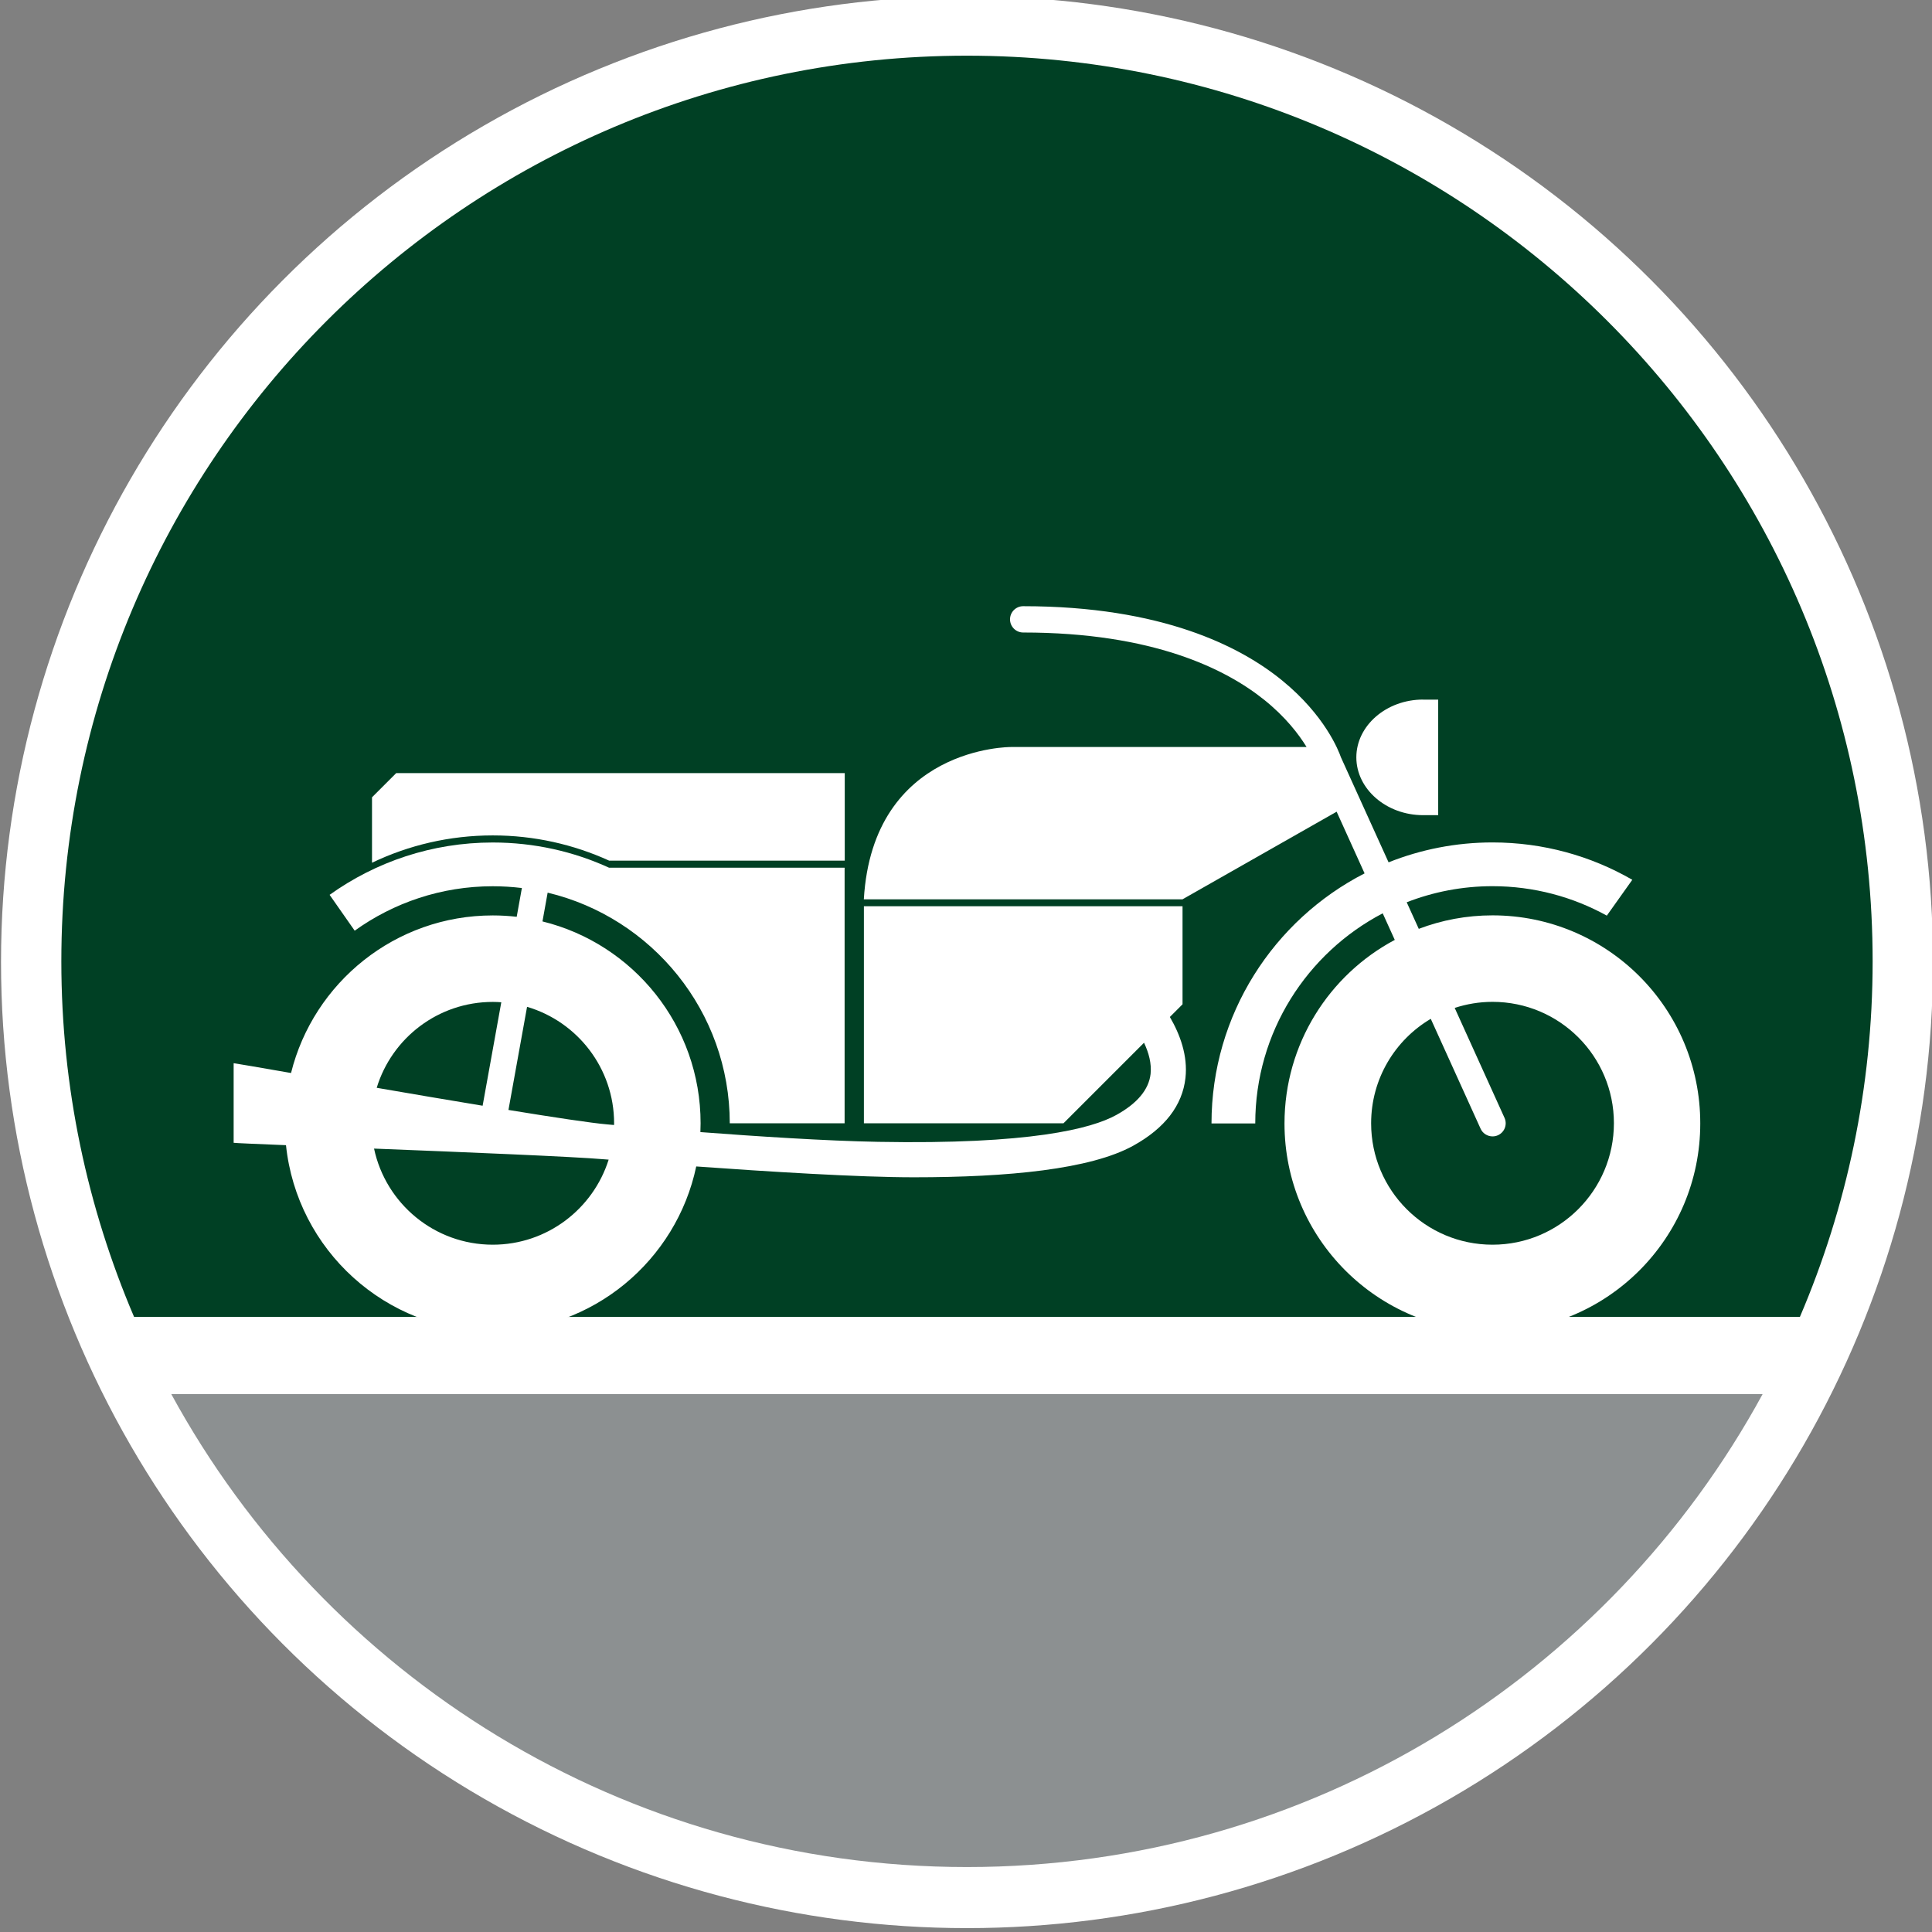 <?xml version="1.0" encoding="utf-8"?>
<!-- Generator: Adobe Illustrator 25.0.0, SVG Export Plug-In . SVG Version: 6.00 Build 0)  -->
<svg version="1.1" id="Motorcykel" xmlns="http://www.w3.org/2000/svg" xmlns:xlink="http://www.w3.org/1999/xlink" x="0px" y="0px"
	 viewBox="0 0 283.46 283.46" style="enable-background:new 0 0 283.46 283.46;" xml:space="preserve">
<rect x="0" y="0" width="283.46" height="283.46" fill="#808080" stroke="none"/>
<style type="text/css">
	.st0{fill:#FFFFFF;}
	.st1{fill:#004024;}
	.st2{fill:#8C9091;}
</style>
<g>
	<circle class="st0" cx="141.88" cy="141.16" r="141.73"/>
	<path class="st1" d="M264.08,193.21c6.85-16.02,10.67-33.64,10.67-52.16c0-73.39-59.49-132.88-132.88-132.88
		C68.49,8.17,9,67.67,9,141.05c0,18.52,3.83,36.14,10.67,52.16H264.08z"/>
	<g>
		<path class="st0" d="M58.13,113.43l-3.55,3.55v9.6c5.37-2.57,11.38-4.01,17.72-4.01c6.08,0,11.86,1.33,17.07,3.7h34.57v-12.84
			H58.13z"/>
		<path class="st0" d="M171.64,149.21l1.86-1.86v-14.39h-46.75v31.85h29.28l11.82-11.82c0.69,1.46,1.13,3.04,0.96,4.59
			c-0.26,2.28-1.95,4.31-5.03,6.01c-3.65,2.02-12.68,4.35-34.94,3.94c-7.67-0.14-17.91-0.81-26.08-1.43
			c0.02-0.43,0.03-0.86,0.03-1.29c0-14.33-9.88-26.35-23.2-29.62l0.76-4.22c15.3,3.65,26.72,17.44,26.72,33.84h4.26h2.16h10.43
			v-37.5H89.36c-5.2-2.38-10.98-3.7-17.07-3.7c-8.92,0-17.18,2.85-23.93,7.68l3.68,5.26c5.71-4.1,12.7-6.52,20.25-6.52
			c1.45,0,2.87,0.09,4.28,0.26l-0.76,4.22c-1.15-0.13-2.33-0.2-3.51-0.2c-14.3,0-26.3,9.84-29.6,23.12
			c-4.76-0.83-8.02-1.39-8.42-1.44v11.68c0.38,0.05,3.32,0.17,7.68,0.35c1.6,15.34,14.57,27.3,30.34,27.3
			c14.68,0,26.94-10.37,29.85-24.18c10.25,0.74,23.91,1.6,31.97,1.59c13.79,0,25.89-1.17,32.16-4.64c4.62-2.56,7.2-5.9,7.65-9.94
			C174.29,154.88,173.13,151.76,171.64,149.21z M90.1,164.81c0,0.08-0.01,0.17-0.01,0.25c-0.57-0.05-0.92-0.08-1-0.09
			c-2.32-0.2-7.83-1.03-14.49-2.12l2.73-15.13C84.72,149.9,90.1,156.73,90.1,164.81z M72.3,147c0.42,0,0.84,0.02,1.25,0.05
			l-2.74,15.18c-5.02-0.83-10.45-1.75-15.54-2.63C57.49,152.31,64.27,147,72.3,147z M72.3,182.62c-8.56,0-15.71-6.04-17.42-14.1
			c13.44,0.53,29.29,1.18,33.78,1.57c0.05,0,0.27,0.02,0.64,0.05C87.02,177.37,80.27,182.62,72.3,182.62z"/>
		<path class="st0" d="M218.98,134.3c-3.81,0-7.45,0.7-10.82,1.98l-1.77-3.9c3.9-1.52,8.15-2.36,12.58-2.36
			c6.08,0,11.8,1.57,16.78,4.32l3.74-5.26c-6.05-3.49-13.05-5.48-20.52-5.48c-5.38,0-10.52,1.04-15.24,2.92l-6.99-15.41
			c-0.32-0.92-2.32-6.13-8.61-11.26c-6.09-4.98-17.64-10.91-38.01-10.91c-1.06,0-1.93,0.86-1.93,1.93c0,1.06,0.86,1.93,1.93,1.93
			c19.05,0,29.73,5.36,35.34,9.86c3.16,2.53,5.1,5.08,6.24,6.94h-43.38c0,0-20.25-0.13-21.58,22.35h46.75l22.62-12.86l4.1,9.05
			c-13.32,6.83-22.46,20.72-22.46,36.69h6.42c0-13.38,7.59-25.02,18.7-30.83l1.77,3.9c-9.63,5.13-16.18,15.27-16.18,26.94
			c0,16.85,13.66,30.5,30.5,30.5c16.85,0,30.5-13.66,30.5-30.5C249.48,147.96,235.82,134.3,218.98,134.3z M218.98,182.62
			c-9.84,0-17.81-7.97-17.81-17.81c0-6.53,3.51-12.23,8.75-15.33l7.31,16.12c0.32,0.71,1.02,1.13,1.76,1.13
			c0.27,0,0.54-0.06,0.79-0.17c0.97-0.44,1.4-1.58,0.96-2.55l-7.31-16.13c1.75-0.57,3.61-0.89,5.55-0.89
			c9.84,0,17.81,7.97,17.81,17.81C236.78,174.64,228.81,182.62,218.98,182.62z"/>
		<path class="st0" d="M208.79,102.64c-5.39,0-9.79,3.83-9.79,8.48s4.41,8.48,9.79,8.48h2.22v-16.95H208.79z"/>
	</g>
	<path class="st2" d="M25.13,204.54c22.53,41.33,66.36,69.39,116.74,69.39s94.22-28.05,116.74-69.39H25.13z"/>
</g>
</svg>
